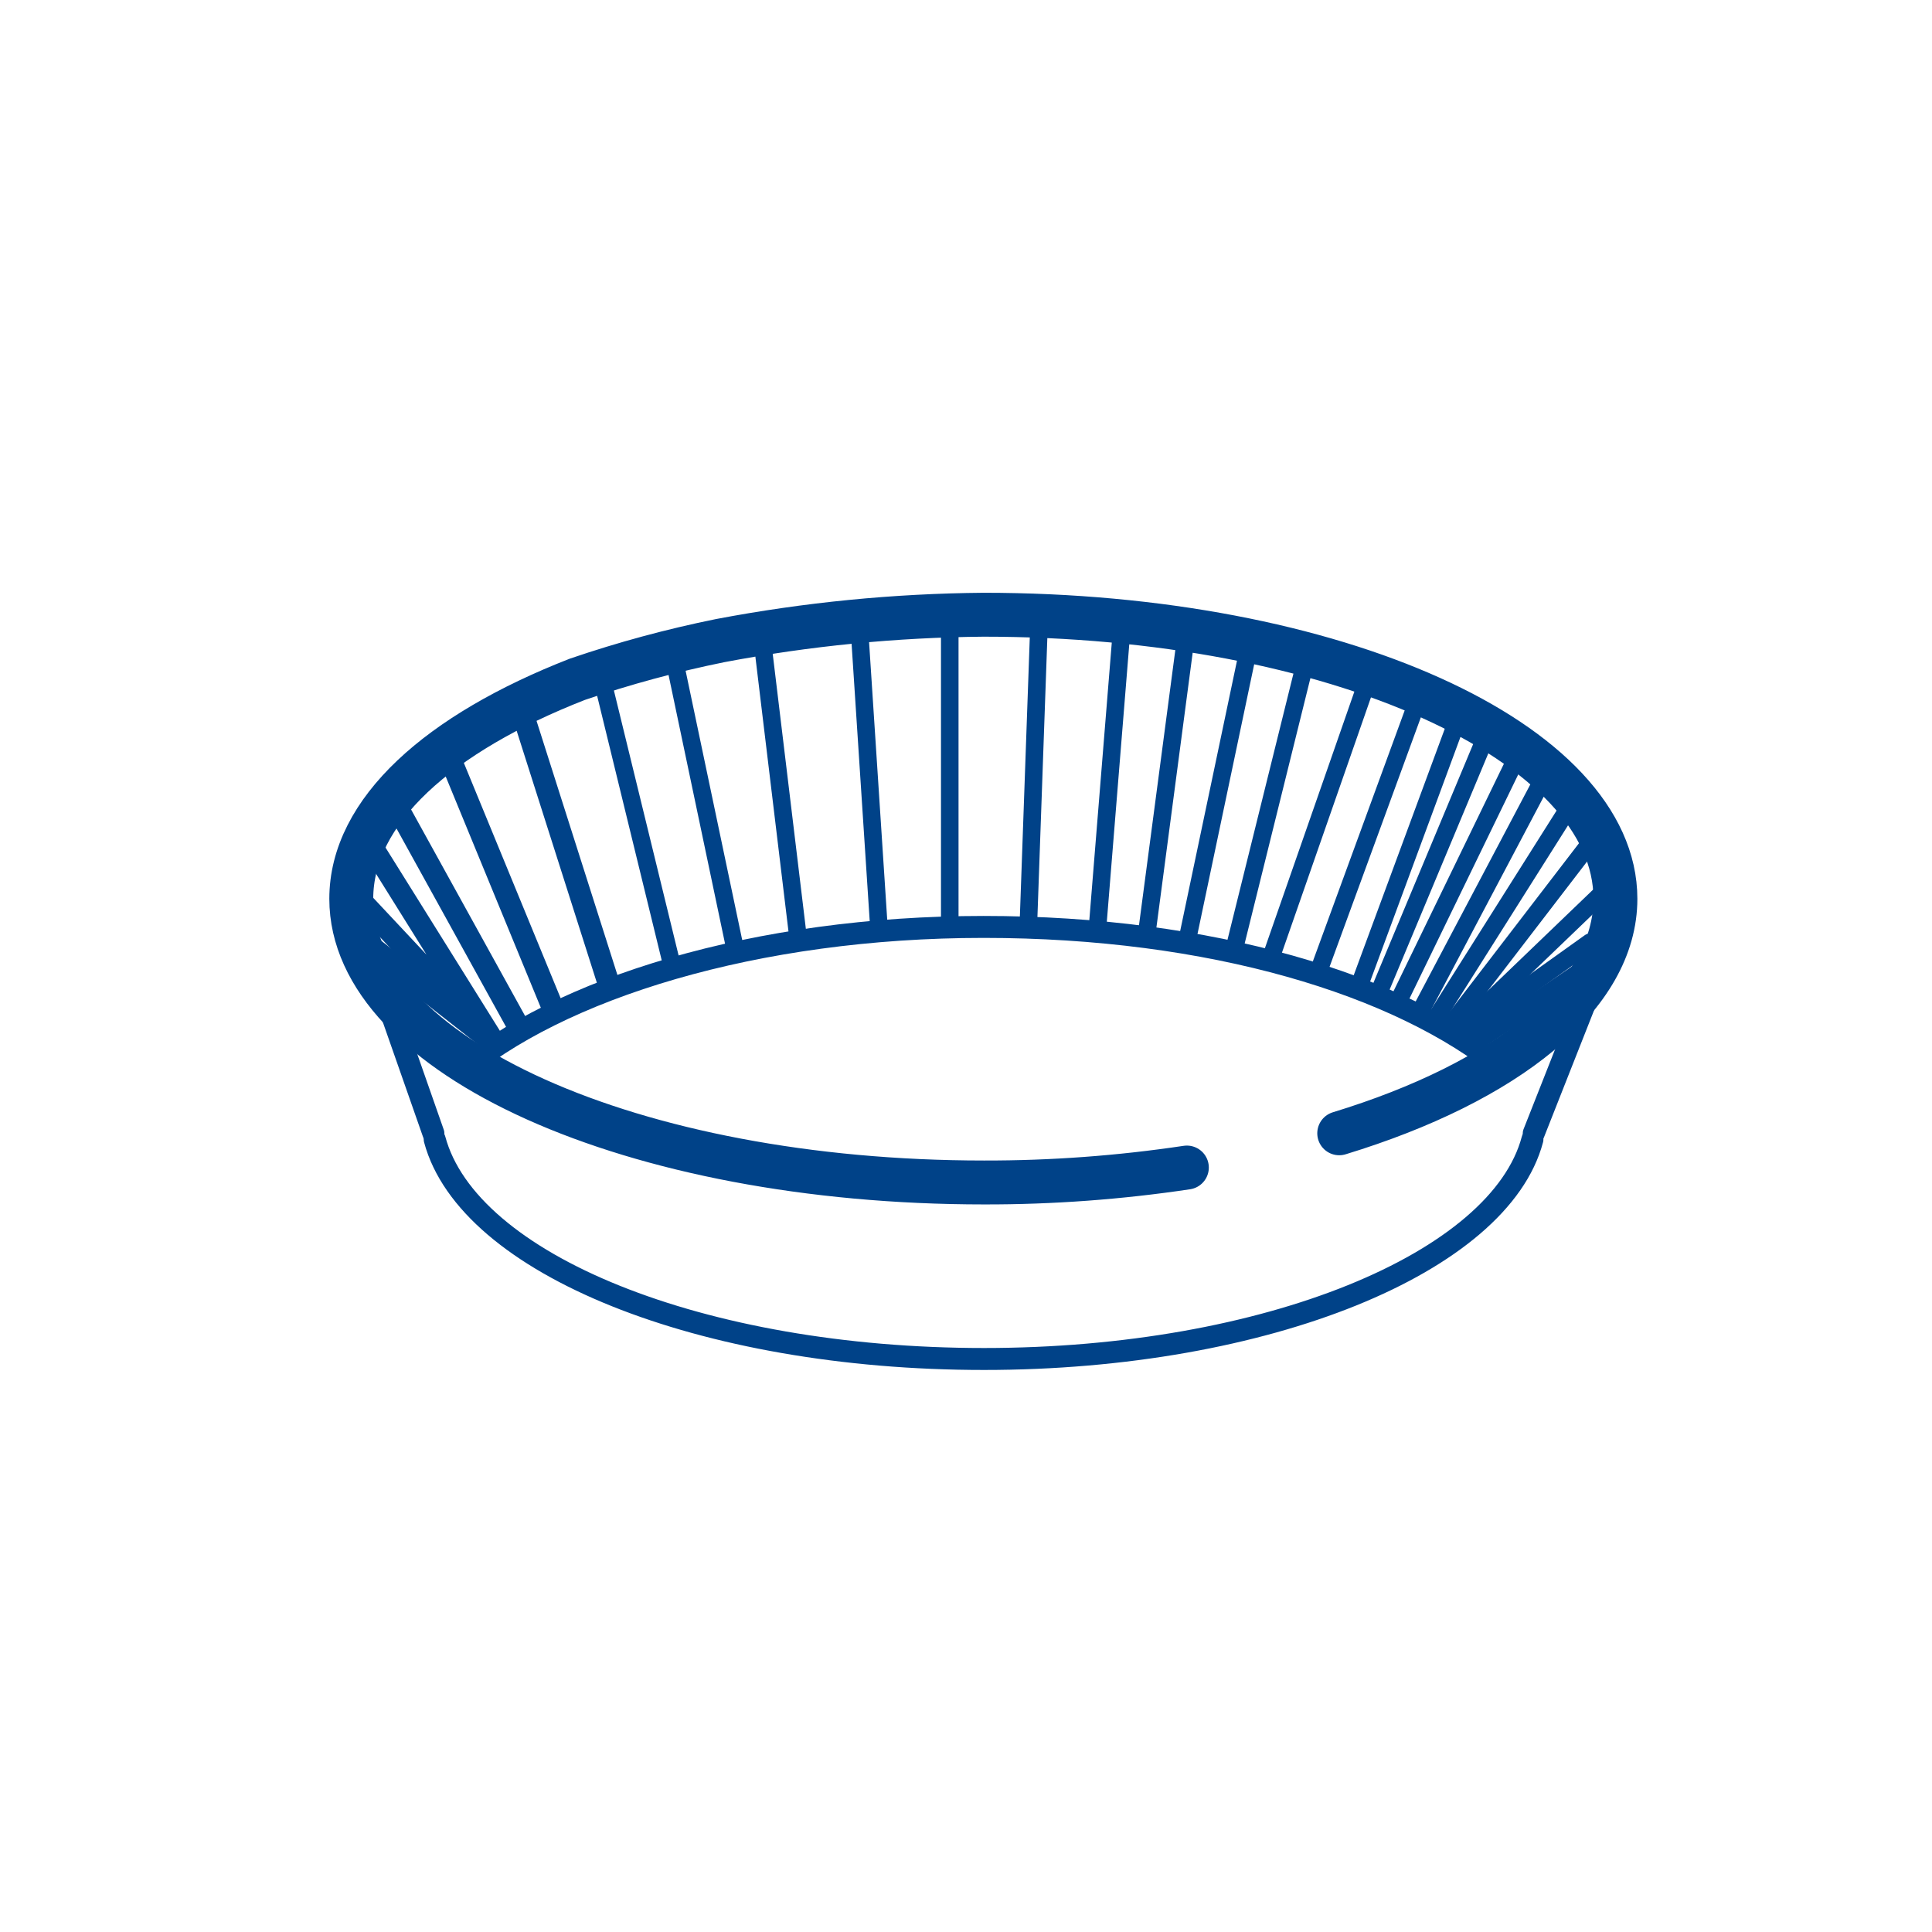 <?xml version="1.0" encoding="UTF-8"?>
<svg viewBox="0 0 44 44" version="1.1" xmlns="http://www.w3.org/2000/svg" xmlns:xlink="http://www.w3.org/1999/xlink">
    <title>Tart mold</title>
    <g id="Tart-mold" stroke="none" stroke-width="1" fill="none" fill-rule="evenodd">
        <rect fill="#FFFFFF" opacity="0" x="0" y="0" width="44" height="44"></rect>
        <g id="tart_mold">
            <rect id="Rectangle" fill-opacity="0" fill="#FFFFFF" x="0" y="0" width="44" height="44"></rect>
            <path d="M27.03,26.59 C25.501,26.819 23.956,26.933 22.41,26.93 C14.41,26.93 8,24.04 8,20.47 C8,18.47 10,16.7 13.15,15.47 C14.213,15.107 15.299,14.813 16.4,14.59 C18.378,14.214 20.386,14.017 22.4,14 C30.4,14 36.79,16.9 36.79,20.47 C36.79,22.69 34.3,24.65 30.5,25.81" id="Path" stroke="#004288" stroke-linecap="round"></path>
            <path d="M34.9,25.95 C34.16,28.75 28.85,30.95 22.41,30.95 C15.97,30.95 10.66,28.79 9.9,25.95" id="Path" stroke="#004288" stroke-width="0.5" stroke-linecap="round"></path>
            <path d="M10.4,24.5 C12.71,22.5 17.23,21.11 22.4,21.11 C27.57,21.11 31.87,22.41 34.24,24.35" id="Path" stroke="#004288" stroke-width="0.5"></path>
            <line x1="9.87" y1="25.81" x2="8" y2="20.47" id="Path" stroke="#004288" stroke-width="0.5" stroke-linecap="round"></line>
            <line x1="34.93" y1="25.81" x2="36.8" y2="21.07" id="Path" stroke="#004288" stroke-width="0.5" stroke-linecap="round"></line>
            <line x1="8.93" y1="18.17" x2="11.84" y2="23.44" id="Path" stroke="#004288" stroke-width="0.5" stroke-linecap="round"></line>
            <line x1="10.16" y1="17.05" x2="12.62" y2="23.03" id="Path" stroke="#004288" stroke-width="0.5" stroke-linecap="round"></line>
            <line x1="11.84" y1="16.05" x2="13.89" y2="22.49" id="Path" stroke="#004288" stroke-width="0.5" stroke-linecap="round"></line>
            <line x1="13.63" y1="15.13" x2="15.31" y2="22.01" id="Path" stroke="#004288" stroke-width="0.4" stroke-linecap="round"></line>
            <line x1="15.31" y1="14.8" x2="16.75" y2="21.65" id="Path" stroke="#004288" stroke-width="0.4" stroke-linecap="round"></line>
            <line x1="17.34" y1="14.42" x2="18.18" y2="21.39" id="Path" stroke="#004288" stroke-width="0.4" stroke-linecap="round"></line>
            <line x1="19.56" y1="14.13" x2="20.02" y2="21.17" id="Path" stroke="#004288" stroke-width="0.4" stroke-linecap="round"></line>
            <line x1="21.63" y1="14.01" x2="21.63" y2="21.07" id="Path" stroke="#004288" stroke-width="0.4" stroke-linecap="round"></line>
            <line x1="23.67" y1="14.03" x2="23.42" y2="21.07" id="Path" stroke="#004288" stroke-width="0.4" stroke-linecap="round"></line>
            <line x1="25.56" y1="14.15" x2="25" y2="21.07" id="Path" stroke="#004288" stroke-width="0.4" stroke-linecap="round"></line>
            <line x1="27.03" y1="14.34" x2="26.11" y2="21.31" id="Path" stroke="#004288" stroke-width="0.4" stroke-linecap="round"></line>
            <line x1="28.47" y1="14.6" x2="27.03" y2="21.45" id="Path" stroke="#004288" stroke-width="0.4" stroke-linecap="round"></line>
            <line x1="29.77" y1="14.91" x2="28.1" y2="21.65" id="Path" stroke="#004288" stroke-width="0.4" stroke-linecap="round"></line>
            <line x1="31.2" y1="15.34" x2="28.93" y2="21.85" id="Path" stroke="#004288" stroke-width="0.4" stroke-linecap="round"></line>
            <line x1="32.35" y1="15.78" x2="30.07" y2="22.01" id="Path" stroke="#004288" stroke-width="0.4" stroke-linecap="round"></line>
            <line x1="33.26" y1="16.21" x2="30.94" y2="22.49" id="Path" stroke="#004288" stroke-width="0.4" stroke-linecap="round"></line>
            <line x1="33.92" y1="16.58" x2="31.38" y2="22.66" id="Path" stroke="#004288" stroke-width="0.4" stroke-linecap="round"></line>
            <line x1="34.64" y1="17.05" x2="31.82" y2="22.86" id="Path" stroke="#004288" stroke-width="0.4" stroke-linecap="round"></line>
            <line x1="35.25" y1="17.54" x2="32.35" y2="23.03" id="Path" stroke="#004288" stroke-width="0.4" stroke-linecap="round"></line>
            <line x1="32.65" y1="23.27" x2="35.87" y2="18.17" id="Path" stroke="#004288" stroke-width="0.4" stroke-linecap="round"></line>
            <line x1="36.53" y1="18.79" x2="33.03" y2="23.35" id="Path" stroke="#004288" stroke-width="0.4" stroke-linecap="round"></line>
            <line x1="36.8" y1="20.04" x2="33.26" y2="23.44" id="Path" stroke="#004288" stroke-width="0.4" stroke-linecap="round"></line>
            <line x1="36.21" y1="21.46" x2="33.34" y2="23.51" id="Path" stroke="#004288" stroke-width="0.4" stroke-linecap="round"></line>
            <polyline id="Path" stroke="#004288" stroke-width="0.5" stroke-linecap="round" points="8.01 20.29 11.28 23.78 8.34 19.07"></polyline>
            <line x1="8.36" y1="21.49" x2="11.28" y2="23.78" id="Path" stroke="#004288" stroke-width="0.5" stroke-linecap="round"></line>
            <line x1="33.58" y1="23.76" x2="36.23" y2="21.96" id="Path" stroke="#004288" stroke-width="0.4" stroke-linecap="round"></line>
        </g>
    </g>
</svg>